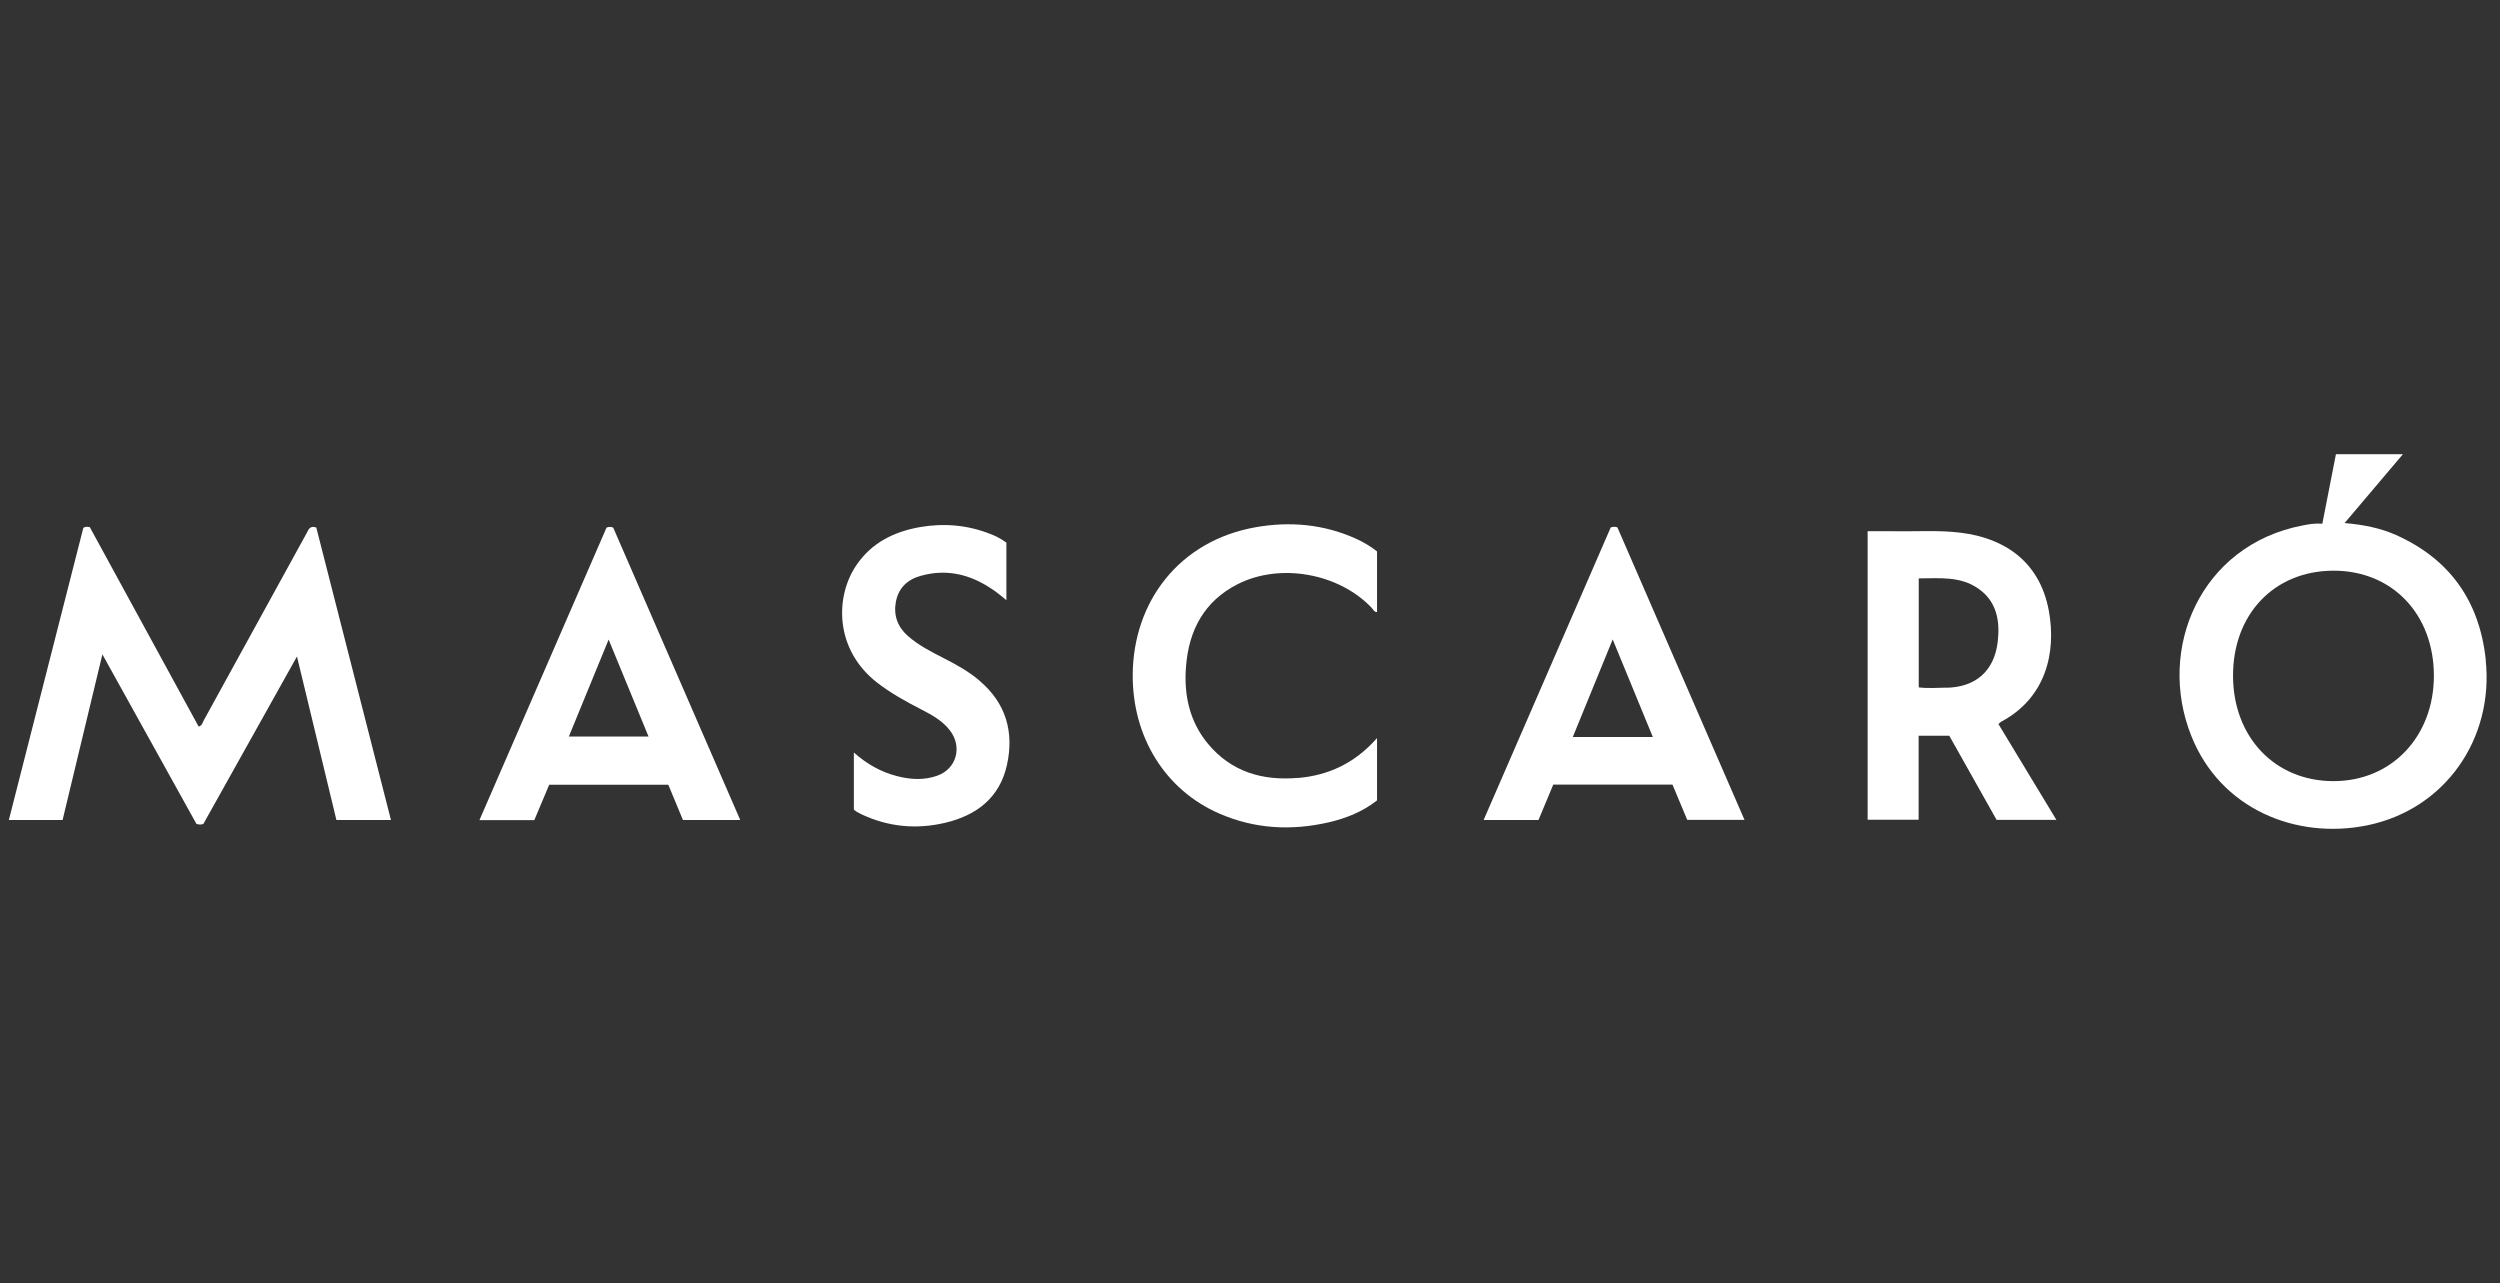 <svg width="113" height="58" viewBox="0 0 113 58" fill="none" xmlns="http://www.w3.org/2000/svg">
<rect x="0" y="0" width="113" height="58" fill="#333333" stroke="none"/>
<g clip-path="url(#clip0_4789_19462)">
<path d="M13.862 24.096C12.312 26.919 10.762 29.741 9.211 32.559C9.155 32.659 9.139 32.796 8.979 32.843C7.335 29.831 5.697 26.824 4.059 23.827C3.945 23.811 3.858 23.79 3.765 23.864C2.648 28.248 1.527 32.648 0.4 37.064H2.829C3.424 34.595 4.013 32.136 4.628 29.578C6.08 32.2 7.485 34.727 8.881 37.243C8.999 37.275 9.092 37.28 9.191 37.243C10.586 34.748 11.981 32.252 13.423 29.673C14.033 32.194 14.622 34.632 15.206 37.064H17.671C16.534 32.617 15.413 28.216 14.296 23.843C14.002 23.742 13.945 23.943 13.862 24.096Z" fill="white"/>
<path d="M112.358 29.831C112.074 27.151 110.715 25.262 108.297 24.181C107.583 23.864 106.824 23.716 105.976 23.642C106.87 22.587 107.728 21.58 108.612 20.53H105.584C105.377 21.58 105.18 22.608 104.969 23.674C104.617 23.642 104.328 23.701 104.038 23.759C99.475 24.655 97.47 29.309 99.046 33.26C100.364 36.574 103.785 37.956 106.989 37.307C110.519 36.59 112.73 33.392 112.353 29.831H112.358ZM105.46 35.307C102.829 35.302 100.943 33.324 100.933 30.559C100.922 27.768 102.788 25.806 105.46 25.795C108.121 25.785 110.007 27.752 110.012 30.538C110.012 33.297 108.095 35.313 105.465 35.307H105.46Z" fill="white"/>
<path d="M90.432 32.632C92.458 31.572 92.964 29.514 92.603 27.583C92.189 25.383 90.603 24.323 88.634 24.08C87.616 23.953 86.593 24.032 85.569 24.011C85.187 24.006 84.805 24.011 84.417 24.011V37.053H86.722V33.255H88.107C88.825 34.531 89.543 35.808 90.246 37.058H92.949C92.06 35.592 91.197 34.167 90.329 32.727C90.386 32.679 90.406 32.653 90.432 32.642V32.632ZM87.988 31.081C87.575 31.086 87.161 31.123 86.727 31.07V26.143C87.668 26.143 88.608 26.032 89.43 26.612C90.257 27.193 90.406 28.074 90.298 29.002C90.143 30.332 89.3 31.06 87.983 31.086L87.988 31.081Z" fill="white"/>
<path d="M27.417 23.843C25.511 28.238 23.593 32.638 21.671 37.069H24.151C24.379 36.526 24.606 35.988 24.823 35.471H30.208C30.43 36.009 30.652 36.542 30.869 37.064H33.459C31.531 32.632 29.619 28.232 27.717 23.848C27.609 23.806 27.521 23.806 27.417 23.848V23.843ZM25.712 33.292C26.306 31.841 26.895 30.411 27.51 28.908C28.125 30.406 28.709 31.825 29.314 33.292H25.712Z" fill="white"/>
<path d="M72.806 23.837C70.889 28.243 68.982 32.637 67.06 37.064H69.54C69.762 36.526 69.99 35.993 70.207 35.465H75.597C75.824 36.009 76.046 36.542 76.263 37.059H78.852C76.925 32.627 75.013 28.232 73.106 23.837C73.002 23.8 72.92 23.806 72.811 23.837H72.806ZM71.09 33.313C71.69 31.851 72.274 30.427 72.894 28.902C73.514 30.406 74.098 31.835 74.708 33.313H71.09Z" fill="white"/>
<path d="M58.661 35.16C57.074 35.297 55.648 34.896 54.583 33.598C53.762 32.596 53.508 31.403 53.607 30.137C53.731 28.486 54.433 27.177 55.927 26.412C57.839 25.431 60.5 25.901 61.994 27.467C62.066 27.541 62.108 27.663 62.242 27.668V24.924C61.937 24.682 61.622 24.502 61.291 24.349C59.829 23.69 58.294 23.558 56.749 23.832C53.297 24.444 51.224 27.198 51.199 30.485C51.178 33.292 52.651 35.708 55.126 36.779C56.723 37.471 58.376 37.555 60.056 37.17C60.852 36.985 61.601 36.684 62.242 36.178V33.361C61.245 34.495 60.046 35.049 58.666 35.165L58.661 35.16Z" fill="white"/>
<path d="M44.28 30.77C43.778 30.342 43.21 30.031 42.631 29.736C42.073 29.451 41.515 29.166 41.034 28.744C40.569 28.332 40.383 27.815 40.492 27.208C40.611 26.57 41.024 26.19 41.618 26.027C42.915 25.663 44.062 26.027 45.106 26.818C45.225 26.908 45.339 27.003 45.489 27.129V24.528C45.251 24.354 45.019 24.233 44.77 24.138C43.732 23.726 42.657 23.637 41.572 23.827C40.414 24.032 39.396 24.528 38.704 25.552C37.737 26.982 37.727 29.356 39.639 30.849C40.264 31.334 40.946 31.709 41.644 32.068C42.125 32.316 42.6 32.574 42.941 33.022C43.51 33.766 43.23 34.758 42.357 35.064C41.758 35.275 41.148 35.238 40.543 35.08C39.82 34.895 39.184 34.537 38.595 34.014V36.599C38.636 36.631 38.667 36.657 38.704 36.679C38.781 36.721 38.853 36.768 38.936 36.805C40.156 37.38 41.427 37.496 42.724 37.19C44.124 36.858 45.184 36.072 45.515 34.574C45.845 33.081 45.463 31.777 44.28 30.775V30.77Z" fill="white"/>
</g>
<defs>
<clipPath id="clip0_4789_19462">
<rect width="112" height="16.93" fill="white" transform="translate(0.4 20.535)"/>
</clipPath>
</defs>
</svg>
